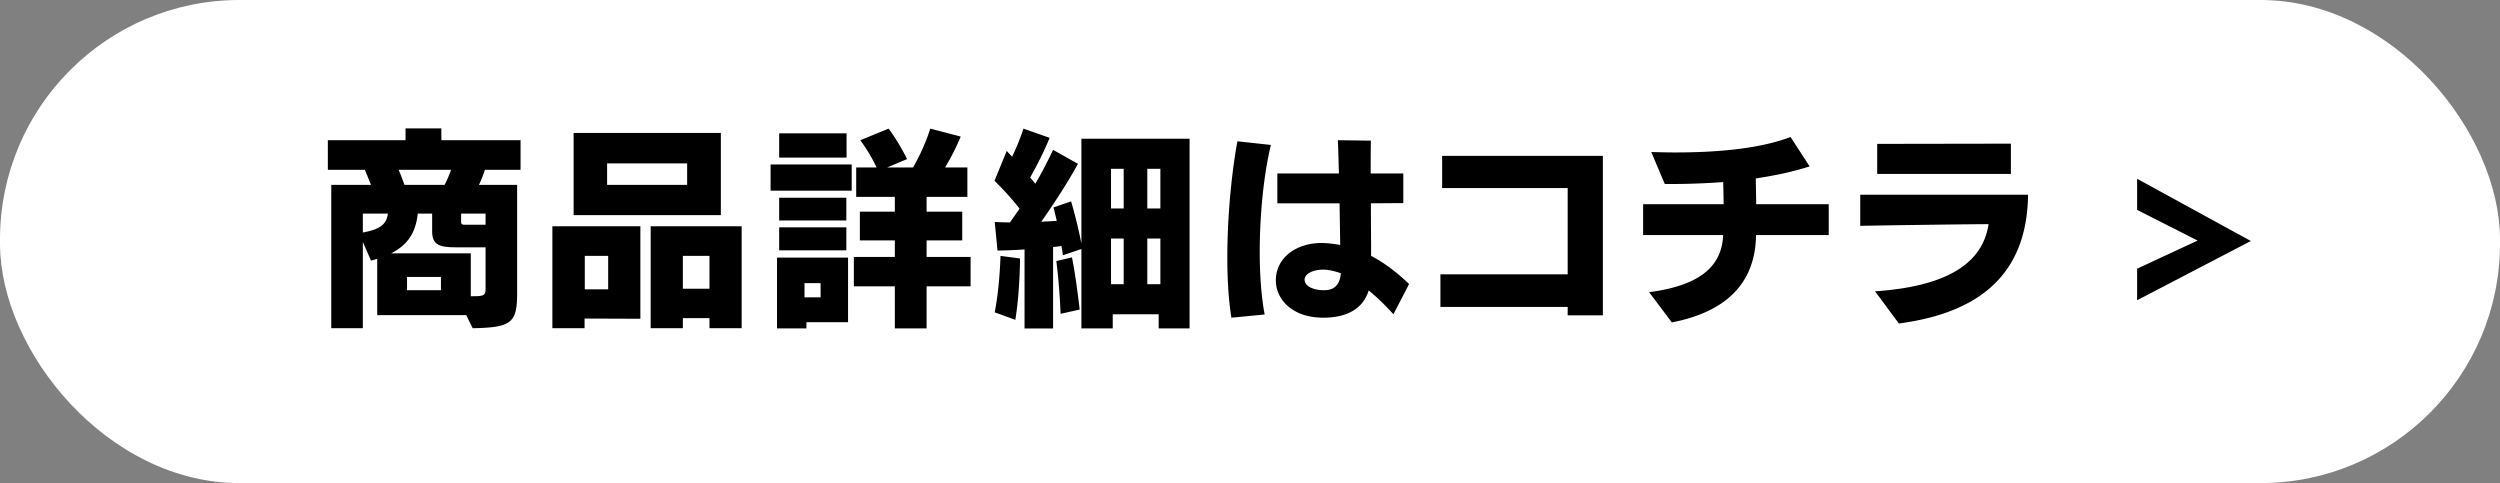 <svg id="design" xmlns="http://www.w3.org/2000/svg" viewBox="0 0 414 80"><rect x="0" y="0" width="414" height="80" fill="#808080" stroke="none"/><rect x="0" y="0" width="414" height="80" rx="39.66" ry="39.66" fill="#fff"/><path d="M77.214 52.183H62.466v-9.31l-1.03.284-1.351-3.092V54.35H54.86V30.61h6.574c-.32-.78-.675-1.705-1.03-2.487h-6.113V23.22h12.865v-1.954h5.934v1.954h13.114v4.904h-5.9c-.319.924-.639 1.813-.994 2.487h6.325V48.56c0 4.903-.923 5.685-7.356 5.792l-1.066-2.168zm-17.13-16.809v3.127c3.199-.568 3.91-1.563 4.159-3.127h-4.158zm20.328 5.58h-5.01c-2.701 0-3.838-.462-3.838-2.666v-2.914h-2.382c-.355 3.305-1.777 5.224-4.406 6.575H77.96v7.107h.356c2.026 0 2.096-.213 2.096-1.457v-6.646zM66.02 28.123c.355.853.675 1.706.96 2.488h6.645c.39-.746.781-1.635 1.066-2.488H66.02zm7 17.734h-5.615v2.203h5.616v-2.203zm7.392-10.484h-4.051v1.386c0 .39.213.462.64.462h3.411v-1.848zm16.393 17.379v1.599h-5.33V37.47h14.57v15.316l-9.24-.035zm-1.812-17.13v-13.61h24.379v13.61h-24.38zm5.721 6.753h-3.873v5.543h3.873v-5.543zm13.078-15.317h-13.255v3.554h13.255v-3.554zm3.696 27.293v-1.67h-4.407v1.67h-5.33V37.47h15.067v16.88h-5.33zm0-11.976h-4.407v5.437h4.407v-5.437zm10.121-10.803v-4.336h13.433v4.336H127.61zm5.935 21.784v1.03h-4.87V42.66h11.764v10.697h-6.894zm-4.514-27.257v-4.016h11.16V26.1h-11.16zm0 10.412v-3.767h11.123v3.767H129.03zm0 4.94v-3.802h11.123v3.801H129.03zm6.86 5.437h-2.666v2.346h2.665v-2.346zm17.555.533v6.966h-5.26V47.42h-6.788v-4.868h6.788v-2.737h-5.792v-4.762h5.792v-2.452h-6.397v-4.868h3.377a27.093 27.093 0 00-2.702-4.514l4.691-1.919c1.102 1.457 2.346 3.589 3.056 5.046l-3.304 1.387h4.3c1.172-2.062 2.168-4.265 2.843-6.433l5.046 1.315a38.277 38.277 0 01-2.594 5.118h3.696v4.868h-6.752v2.452h5.899v4.762h-5.9v2.737h7.286v4.868h-7.285zm38.43 6.966v-2.346h-7.605v2.346h-5.189v-13.15l-3.056 1.03c-.071-.461-.142-.994-.25-1.526l-1.385.177v13.47h-4.726v-13.08c-1.67.106-3.27.178-4.478.178l-.462-4.727c.746.035 1.599.071 2.523.071l1.6-2.274c-1.244-1.6-2.808-3.306-4.158-4.62l2.025-4.94.889.96a37.61 37.61 0 001.883-4.656l4.335 1.528c-.852 2.097-2.025 4.443-3.234 6.575.32.355.605.674.853 1.03 1.173-1.954 2.097-3.838 2.95-5.614l4.122 2.31c-1.848 3.34-3.731 6.218-6.077 9.594l2.56-.142a53.748 53.748 0 00-.534-2.239l2.914-.995a77.53 77.53 0 011.706 7V22.972h17.911v31.416h-5.117zm-27.151-2.666c.569-2.95.853-6.184.96-9.346l3.234.426c-.036 3.376-.285 7.179-.783 10.164l-3.411-1.244zm10.91.249c-.106-2.808-.39-6.396-.71-8.742l2.594-.605c.497 2.381.96 5.936 1.279 8.636l-3.163.71zm10.448-24.023h-2.097v6.574h2.097v-6.575zm0 11.55h-2.097v7.569h2.097v-7.57zm6.077-11.55h-2.168v6.574h2.168v-6.575zm0 11.55h-2.168v7.569h2.168v-7.57zm11.763 13.113c-.498-3.057-.676-6.503-.676-10.022 0-7.107.782-14.429 1.67-19.19l5.545.604c-1.208 4.975-1.85 11.656-1.85 17.734 0 3.909.286 7.569.818 10.34l-5.507.534zm26.83-.569a39.186 39.186 0 00-4.086-3.945c-.534 1.67-2.062 4.514-7.535 4.514-5.117 0-7.853-3.02-7.853-6.184 0-3.66 3.27-6.184 7.57-6.184.106 0 1.278 0 3.091.32l-.106-6.894h-10.306v-4.94h10.2c-.072-2.239-.108-4.194-.179-5.508l5.473.071c-.036 1.564-.036 3.448-.036 5.438h5.402v4.903l-5.366.036c0 3.163.035 6.255.035 8.707 2.062 1.066 4.123 2.594 6.29 4.655l-2.594 5.011zm-11.584-7.391c-1.99 0-3.128.817-3.128 1.67.036 1.172 1.6 1.74 3.234 1.74 1.919 0 2.63-1.172 2.772-2.807-.498-.178-1.777-.603-2.878-.603zm40.44 7.569v-1.386h-21.073v-5.402h21.073V31.145h-20.79v-5.33h26.618v26.404h-5.828zm31.184-13.291v.213c-.143 6.68-3.732 12.26-13.931 14.25l-3.767-5.01c8.422-1.102 12.047-4.264 12.26-9.453H272.1V33.81h13.326c0-1.243-.035-2.523-.07-3.66-2.879.214-5.793.32-8.494.32h-1.173l-2.24-5.296c1.351.036 2.667.071 3.946.071 8.138 0 14.535-.817 19.12-2.558l3.162 4.869c-2.772.888-5.793 1.527-8.92 1.99l.07 4.264h12.012v5.118h-12.047zm19.716 9.311c13.255-.89 17.947-5.473 18.8-11.123-6.148.035-20.044.248-21.252.284v-5.154h27.79c-.141 12.119-6.823 19.405-21.393 21.324l-3.945-5.331zm.356-19.44v-4.974l22.14-.037V28.8h-22.14zm43.044 20.918v-5.225l10.021-4.655-10.021-5.082v-5.152l18.835 10.305-18.835 9.81z"/></svg>